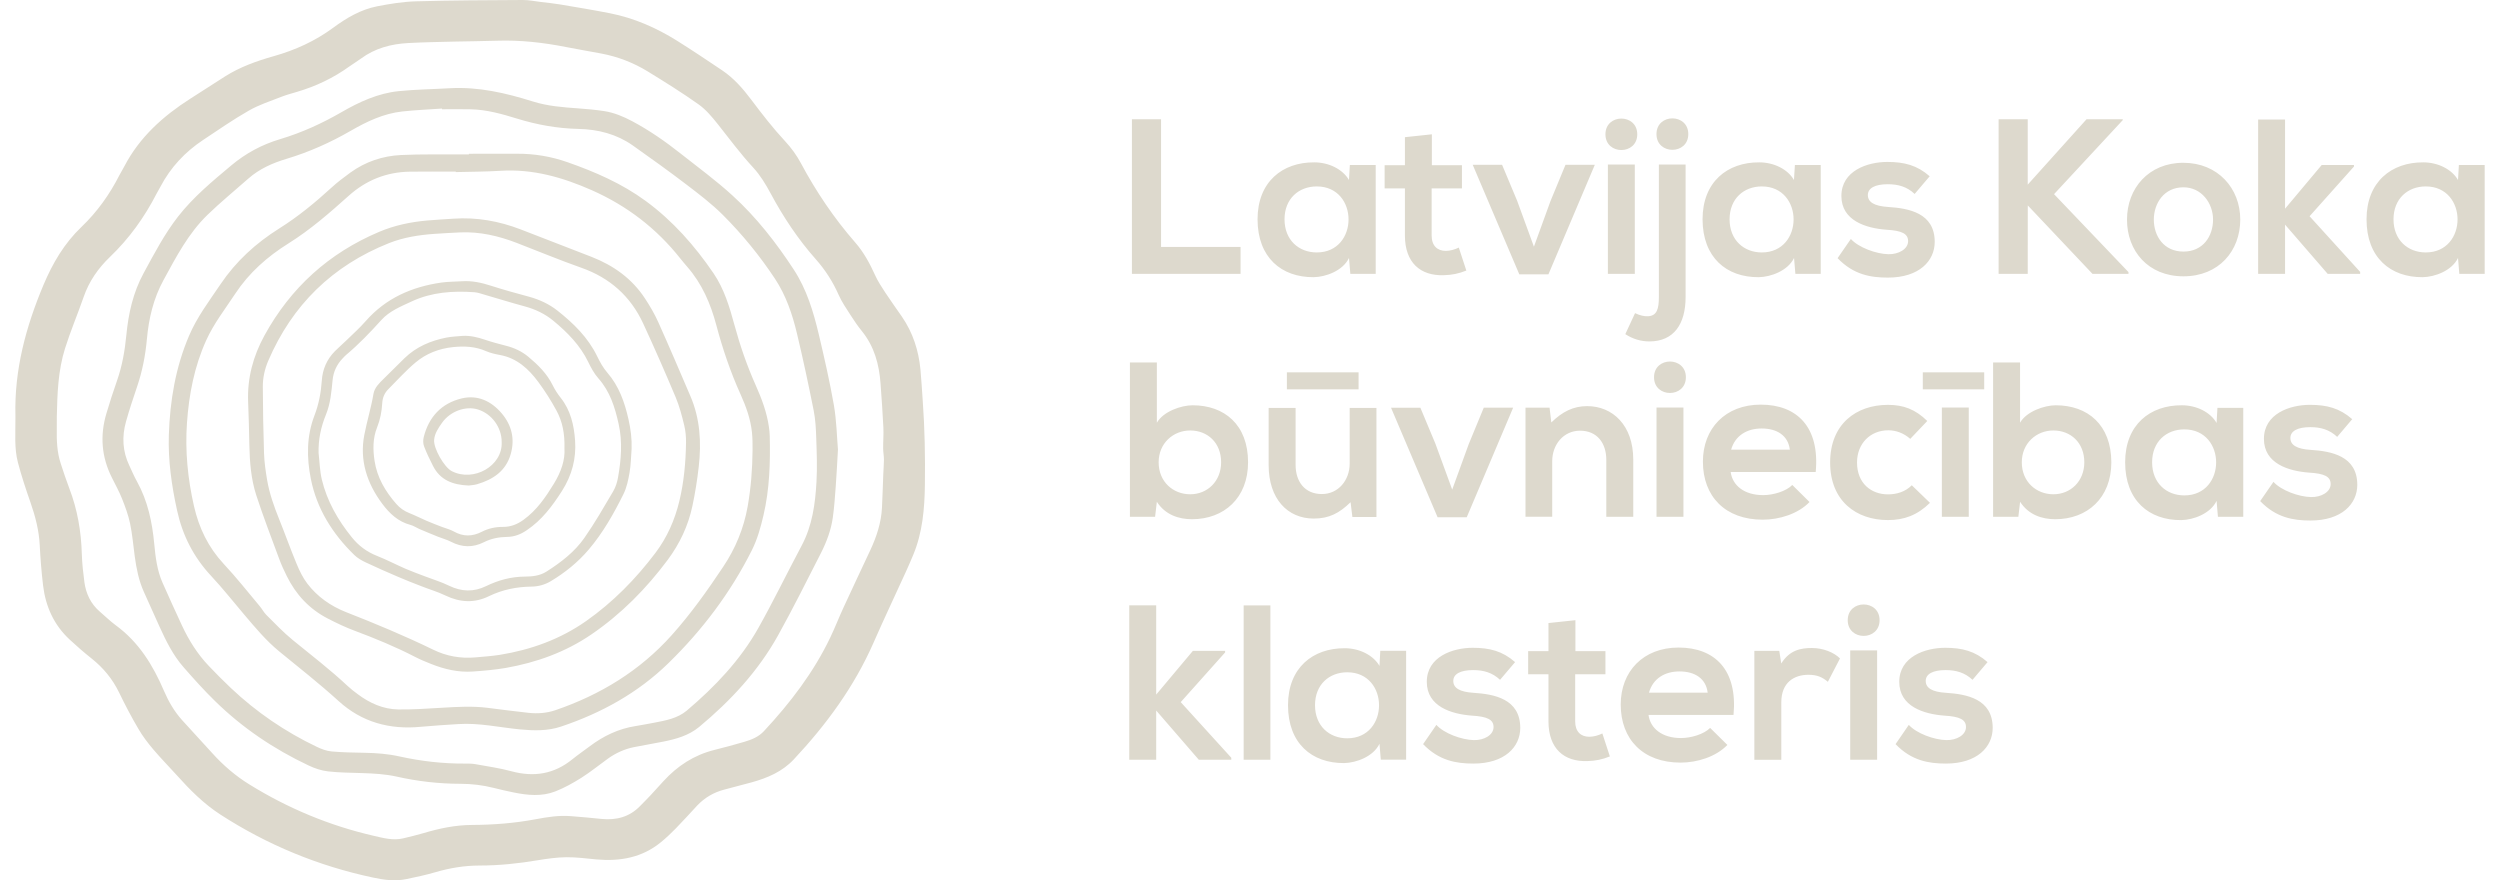 <?xml version="1.0" encoding="utf-8"?>
<!-- Generator: Adobe Illustrator 16.0.0, SVG Export Plug-In . SVG Version: 6.00 Build 0)  -->
<!DOCTYPE svg PUBLIC "-//W3C//DTD SVG 1.1//EN" "http://www.w3.org/Graphics/SVG/1.1/DTD/svg11.dtd">
<svg version="1.1" id="Layer_1" xmlns="http://www.w3.org/2000/svg" xmlns:xlink="http://www.w3.org/1999/xlink" x="0px" y="0px"
	 width="142px" height="50px" viewBox="0 0 142 50" enable-background="new 0 0 142 50" xml:space="preserve">
<g>
	<g>
		<path fill="#DDD9CD" d="M37.384,18.285c-0.208-0.462-0.469-0.905-0.747-1.33c-0.739-1.13-1.79-1.88-3.044-2.368
			c-1.338-0.52-2.674-1.04-4.014-1.555c-1.229-0.473-2.498-0.703-3.821-0.611c-0.501,0.033-1.003,0.061-1.502,0.104
			c-0.937,0.084-1.851,0.275-2.718,0.643c-2.865,1.211-5.031,3.177-6.518,5.889c-0.646,1.182-0.979,2.42-0.926,3.765
			c0.033,0.821,0.054,1.646,0.07,2.471c0.02,0.962,0.096,1.923,0.393,2.839c0.395,1.212,0.854,2.401,1.296,3.599
			c0.125,0.34,0.276,0.67,0.437,0.992c0.516,1.045,1.275,1.866,2.322,2.407c0.505,0.261,1.021,0.507,1.553,0.704
			c1.164,0.436,2.311,0.908,3.414,1.479c0.293,0.151,0.6,0.278,0.906,0.399c0.76,0.302,1.546,0.488,2.369,0.431
			c0.625-0.045,1.254-0.097,1.869-0.203c1.748-0.308,3.391-0.897,4.861-1.9c1.7-1.16,3.123-2.604,4.342-4.239
			c0.684-0.922,1.166-1.94,1.403-3.062c0.157-0.736,0.276-1.484,0.36-2.233c0.156-1.372,0.08-2.726-0.479-4.019
			C38.606,21.079,38.009,19.676,37.384,18.285z M38.586,28.467c-0.258,1.068-0.693,2.057-1.356,2.936
			c-1.12,1.482-2.413,2.803-3.944,3.877c-1.471,1.031-3.121,1.625-4.89,1.914c-0.46,0.072-0.929,0.104-1.394,0.146
			c-0.84,0.074-1.648-0.07-2.396-0.438c-1.619-0.787-3.279-1.479-4.955-2.135c-0.875-0.347-1.627-0.875-2.194-1.617
			c-0.258-0.338-0.448-0.734-0.612-1.129c-0.348-0.834-0.648-1.688-0.986-2.522c-0.293-0.728-0.554-1.459-0.686-2.229
			c-0.084-0.5-0.158-1.006-0.176-1.51c-0.043-1.264-0.063-2.528-0.069-3.791c-0.003-0.511,0.108-1.012,0.311-1.482
			c1.356-3.158,3.637-5.396,6.86-6.679c0.822-0.326,1.691-0.461,2.571-0.524c0.489-0.035,0.979-0.058,1.47-0.084
			c1.118-0.047,2.178,0.2,3.209,0.597c1.223,0.47,2.432,0.976,3.668,1.411c1.631,0.574,2.803,1.627,3.517,3.17
			c0.641,1.384,1.252,2.781,1.844,4.188c0.213,0.507,0.354,1.048,0.483,1.582c0.08,0.325,0.111,0.67,0.105,1.007
			C38.949,26.262,38.849,27.373,38.586,28.467z M52.282,20.993c-0.103-1.086-0.43-2.099-1.053-3.006
			c-0.314-0.457-0.642-0.906-0.946-1.37c-0.211-0.321-0.424-0.646-0.581-0.994c-0.3-0.664-0.646-1.303-1.126-1.851
			c-1.208-1.384-2.221-2.89-3.085-4.503c-0.237-0.444-0.544-0.868-0.889-1.239c-0.697-0.75-1.321-1.556-1.934-2.371
			c-0.471-0.627-0.987-1.219-1.647-1.662c-0.85-0.571-1.701-1.141-2.568-1.685c-1.176-0.734-2.436-1.288-3.807-1.559
			c-0.947-0.186-1.902-0.343-2.855-0.504c-0.348-0.058-0.699-0.092-1.049-0.134C30.392,0.073,30.041-0.002,29.689,0
			c-2.021,0.011-4.043,0.018-6.064,0.075c-0.736,0.021-1.477,0.142-2.202,0.283c-0.935,0.183-1.747,0.664-2.499,1.219
			c-1.023,0.754-2.148,1.266-3.369,1.612c-0.965,0.272-1.912,0.609-2.768,1.149c-0.663,0.42-1.32,0.851-1.982,1.271
			C9.256,6.598,7.926,7.794,7.067,9.44C6.979,9.611,6.874,9.774,6.786,9.944c-0.559,1.099-1.264,2.091-2.16,2.946
			c-0.977,0.935-1.635,2.057-2.158,3.297c-1.002,2.386-1.658,4.824-1.592,7.426c0,0.056-0.001,0.111,0,0.169
			c0.005,0.834-0.072,1.68,0.143,2.494c0.201,0.764,0.451,1.515,0.711,2.26c0.277,0.793,0.486,1.593,0.527,2.438
			c0.038,0.766,0.1,1.53,0.191,2.293c0.145,1.188,0.617,2.237,1.514,3.066c0.399,0.37,0.811,0.729,1.238,1.068
			c0.669,0.531,1.193,1.168,1.566,1.938c0.339,0.701,0.702,1.396,1.096,2.063c0.242,0.416,0.541,0.809,0.854,1.176
			c0.424,0.503,0.891,0.969,1.33,1.46c0.744,0.83,1.523,1.614,2.472,2.229c2.667,1.725,5.554,2.916,8.667,3.578
			c0.629,0.135,1.262,0.223,1.9,0.086c0.546-0.113,1.094-0.229,1.629-0.386c0.825-0.241,1.654-0.382,2.523-0.383
			c1.106,0,2.209-0.115,3.304-0.3c0.538-0.088,1.085-0.166,1.628-0.172c0.568-0.006,1.139,0.072,1.707,0.125
			c1.345,0.121,2.598-0.103,3.665-0.979c0.298-0.242,0.579-0.512,0.849-0.787c0.412-0.422,0.806-0.859,1.209-1.293
			c0.424-0.447,0.938-0.75,1.537-0.906c0.518-0.139,1.037-0.271,1.553-0.412c0.902-0.25,1.745-0.605,2.399-1.305
			c1.853-1.979,3.431-4.131,4.522-6.613c0.594-1.355,1.229-2.693,1.842-4.039c0.146-0.319,0.285-0.643,0.42-0.965
			c0.531-1.275,0.644-2.625,0.662-3.982c0.022-1.596-0.008-3.194-0.124-4.791C52.367,22.16,52.337,21.575,52.282,20.993z
			 M50.17,26.945c-0.025,0.631-0.042,1.263-0.074,1.895c-0.042,0.846-0.303,1.637-0.658,2.4c-0.506,1.086-1.021,2.166-1.521,3.255
			c-0.261,0.563-0.485,1.146-0.753,1.705c-0.949,1.989-2.276,3.722-3.775,5.331c-0.298,0.32-0.688,0.48-1.095,0.6
			c-0.568,0.168-1.141,0.321-1.716,0.465c-1.157,0.289-2.103,0.908-2.895,1.776c-0.244,0.269-0.487,0.539-0.735,0.804
			c-0.193,0.207-0.396,0.407-0.594,0.61c-0.6,0.618-1.344,0.813-2.188,0.729c-0.579-0.063-1.158-0.111-1.738-0.158
			c-0.678-0.055-1.341,0.051-2.005,0.176c-1.191,0.225-2.398,0.318-3.609,0.324c-0.949,0.004-1.855,0.195-2.754,0.463
			c-0.382,0.113-0.771,0.205-1.158,0.298c-0.578,0.14-1.135-0.021-1.688-0.147c-2.512-0.58-4.854-1.558-7.041-2.91
			c-0.803-0.494-1.502-1.1-2.128-1.795c-0.562-0.625-1.138-1.234-1.698-1.859c-0.443-0.49-0.773-1.061-1.031-1.661
			c-0.623-1.455-1.428-2.771-2.741-3.731c-0.32-0.234-0.604-0.52-0.906-0.775c-0.516-0.444-0.786-1.021-0.876-1.678
			c-0.07-0.524-0.129-1.058-0.145-1.582C4.613,30.193,4.4,28.945,3.937,27.74c-0.178-0.463-0.331-0.936-0.486-1.407
			c-0.216-0.653-0.238-1.328-0.225-2.007c0.005-0.215,0.001-0.431,0.001-0.646c0.027-1.311,0.07-2.625,0.466-3.887
			c0.31-0.988,0.719-1.947,1.059-2.928c0.307-0.888,0.828-1.634,1.499-2.276c1.095-1.049,1.96-2.258,2.647-3.597
			c0.067-0.131,0.146-0.256,0.215-0.387c0.575-1.097,1.398-1.975,2.432-2.66c0.854-0.565,1.695-1.153,2.584-1.659
			c0.577-0.333,1.226-0.54,1.85-0.786c0.286-0.111,0.585-0.192,0.88-0.279c1.082-0.317,2.084-0.795,2.996-1.453
			c0.213-0.151,0.439-0.287,0.648-0.44c0.799-0.59,1.715-0.832,2.689-0.883c0.865-0.046,1.733-0.062,2.601-0.082
			c0.811-0.021,1.622-0.021,2.432-0.05c1.319-0.044,2.62,0.101,3.911,0.356c0.67,0.134,1.346,0.243,2.018,0.372
			c0.939,0.178,1.822,0.518,2.632,1.014c0.979,0.601,1.956,1.209,2.892,1.873c0.418,0.297,0.765,0.713,1.087,1.117
			c0.662,0.835,1.292,1.69,2.02,2.477c0.396,0.429,0.708,0.945,0.985,1.46c0.721,1.344,1.555,2.602,2.569,3.745
			c0.536,0.605,0.968,1.277,1.296,2.021c0.181,0.41,0.444,0.787,0.688,1.168c0.195,0.306,0.4,0.606,0.629,0.888
			c0.709,0.874,0.985,1.895,1.063,2.983c0.06,0.832,0.121,1.666,0.161,2.499c0.019,0.394-0.017,0.789-0.013,1.185
			c0.001,0.212,0.045,0.425,0.045,0.638C50.207,26.385,50.18,26.665,50.17,26.945z M46.509,18.999
			c-0.305-1.287-0.687-2.56-1.42-3.682c-1-1.531-2.127-2.976-3.482-4.211c-0.929-0.85-1.952-1.598-2.942-2.38
			c-0.866-0.685-1.77-1.315-2.749-1.838c-0.506-0.27-1.031-0.489-1.6-0.578c-0.483-0.073-0.973-0.119-1.462-0.153
			c-0.877-0.063-1.751-0.127-2.598-0.396c-1.529-0.479-3.079-0.841-4.703-0.749c-0.968,0.057-1.94,0.067-2.903,0.165
			c-1.179,0.119-2.238,0.61-3.25,1.193c-1.108,0.64-2.264,1.168-3.494,1.535c-1.028,0.307-1.949,0.803-2.773,1.494
			c-1.074,0.899-2.15,1.791-3.016,2.898c-0.777,0.997-1.356,2.11-1.957,3.214c-0.604,1.109-0.865,2.295-0.984,3.528
			c-0.085,0.878-0.234,1.741-0.528,2.579c-0.218,0.617-0.417,1.24-0.604,1.867c-0.375,1.254-0.279,2.474,0.313,3.649
			c0.197,0.396,0.411,0.782,0.573,1.188c0.183,0.459,0.357,0.931,0.458,1.41c0.129,0.615,0.182,1.25,0.266,1.875
			c0.095,0.692,0.23,1.379,0.522,2.022c0.293,0.646,0.581,1.3,0.876,1.946c0.375,0.824,0.775,1.643,1.379,2.328
			c0.574,0.656,1.158,1.308,1.781,1.916c1.555,1.525,3.345,2.729,5.316,3.66c0.344,0.164,0.727,0.293,1.104,0.336
			c0.644,0.074,1.297,0.074,1.946,0.097c0.651,0.021,1.298,0.056,1.937,0.196c1.195,0.271,2.406,0.41,3.632,0.412
			c0.642,0,1.274,0.076,1.896,0.233c0.376,0.097,0.754,0.181,1.134,0.259c0.791,0.162,1.595,0.241,2.361-0.058
			c0.516-0.201,1.009-0.478,1.478-0.771c0.527-0.334,1.013-0.732,1.523-1.098c0.44-0.313,0.925-0.535,1.459-0.645
			c0.56-0.105,1.12-0.209,1.679-0.316c0.734-0.145,1.449-0.35,2.034-0.832c1.788-1.486,3.354-3.172,4.484-5.204
			c0.851-1.53,1.632-3.104,2.429-4.663c0.324-0.637,0.577-1.307,0.678-2.016c0.086-0.602,0.125-1.205,0.17-1.811
			c0.047-0.617,0.075-1.233,0.124-2.063c-0.061-0.706-0.077-1.625-0.231-2.521C47.131,21.68,46.826,20.337,46.509,18.999z
			 M46.376,27.368c-0.071,1.25-0.235,2.485-0.843,3.625c-0.83,1.558-1.598,3.146-2.463,4.685c-1.028,1.824-2.461,3.33-4.061,4.684
			c-0.535,0.449-1.207,0.563-1.868,0.691c-0.347,0.066-0.694,0.131-1.043,0.188c-0.971,0.151-1.823,0.563-2.598,1.146
			c-0.327,0.246-0.667,0.479-0.983,0.734c-1.035,0.846-2.186,1.035-3.471,0.686c-0.668-0.182-1.359-0.277-2.043-0.402
			c-0.189-0.033-0.387-0.035-0.58-0.033c-1.262,0.008-2.506-0.135-3.735-0.406c-0.649-0.146-1.306-0.195-1.97-0.207
			c-0.627-0.011-1.256-0.021-1.88-0.076c-0.287-0.025-0.579-0.136-0.843-0.262c-1.801-0.859-3.434-1.973-4.881-3.341
			c-0.428-0.403-0.842-0.825-1.25-1.25c-0.65-0.679-1.141-1.468-1.535-2.313c-0.373-0.797-0.734-1.603-1.092-2.406
			c-0.313-0.7-0.404-1.455-0.475-2.207c-0.117-1.248-0.368-2.45-0.986-3.563c-0.16-0.283-0.285-0.591-0.426-0.886
			c-0.391-0.813-0.434-1.654-0.193-2.508c0.186-0.662,0.402-1.316,0.625-1.97c0.301-0.881,0.477-1.785,0.561-2.71
			c0.107-1.179,0.369-2.303,0.946-3.361c0.717-1.314,1.408-2.646,2.497-3.702c0.741-0.719,1.545-1.374,2.319-2.059
			c0.628-0.554,1.378-0.885,2.168-1.122c1.284-0.386,2.495-0.927,3.653-1.596c0.911-0.525,1.86-0.979,2.925-1.095
			c0.747-0.082,1.501-0.111,2.253-0.165c0,0.013,0.001,0.026,0.002,0.039c0.547,0,1.095-0.011,1.643,0.003
			c0.898,0.021,1.758,0.263,2.606,0.525c1.14,0.352,2.3,0.563,3.496,0.589c1.118,0.023,2.173,0.292,3.095,0.942
			c1.02,0.723,2.037,1.45,3.031,2.208c0.723,0.552,1.453,1.106,2.092,1.746c1.101,1.102,2.084,2.309,2.943,3.604
			c0.634,0.956,0.995,2.029,1.258,3.131c0.346,1.447,0.656,2.903,0.947,4.362c0.102,0.518,0.13,1.055,0.146,1.584
			C46.392,25.721,46.423,26.549,46.376,27.368z M43.675,24.251c-0.118-0.822-0.405-1.596-0.742-2.349
			c-0.499-1.116-0.897-2.266-1.217-3.444c-0.278-1.024-0.583-2.049-1.19-2.939c-1.066-1.562-2.307-2.973-3.848-4.103
			c-1.352-0.991-2.873-1.653-4.45-2.205c-0.923-0.323-1.872-0.484-2.854-0.479c-0.913,0.004-1.826,0.002-2.74,0.002V8.77h-0.342
			c-1.176,0.009-2.352-0.021-3.524,0.036c-1.042,0.052-2.015,0.381-2.867,0.997c-0.368,0.268-0.733,0.542-1.067,0.849
			c-0.932,0.854-1.902,1.653-2.977,2.327c-1.326,0.834-2.455,1.863-3.333,3.167c-0.64,0.948-1.333,1.862-1.784,2.921
			c-0.77,1.801-1.087,3.696-1.15,5.638c-0.047,1.449,0.158,2.876,0.469,4.293c0.309,1.414,0.937,2.646,1.932,3.713
			c0.657,0.703,1.255,1.462,1.877,2.195c0.623,0.734,1.242,1.48,1.99,2.093c1.135,0.929,2.287,1.833,3.372,2.819
			c1.323,1.205,2.905,1.637,4.68,1.463c0.704-0.067,1.411-0.106,2.116-0.153c1.186-0.078,2.34,0.188,3.508,0.302
			c0.787,0.075,1.575,0.096,2.338-0.162c2.291-0.769,4.371-1.918,6.093-3.599c1.927-1.879,3.534-4.009,4.743-6.421
			c0.319-0.639,0.5-1.309,0.658-1.982c0.346-1.479,0.392-2.994,0.355-4.508C43.717,24.587,43.699,24.419,43.675,24.251z
			 M42.468,28.764c-0.22,1.24-0.69,2.383-1.392,3.432c-0.899,1.35-1.838,2.67-2.924,3.883c-1.807,2.018-4.047,3.385-6.607,4.26
			c-0.49,0.168-1.008,0.205-1.522,0.15c-0.782-0.082-1.563-0.191-2.343-0.286c-0.844-0.104-1.687-0.056-2.531-0.005
			c-0.842,0.051-1.687,0.109-2.529,0.099c-0.857-0.015-1.617-0.356-2.298-0.866c-0.2-0.148-0.401-0.302-0.583-0.473
			c-0.988-0.926-2.063-1.748-3.111-2.604c-0.535-0.438-1.012-0.941-1.504-1.431c-0.143-0.146-0.236-0.332-0.367-0.487
			c-0.678-0.81-1.332-1.638-2.05-2.406c-0.878-0.943-1.403-2.035-1.687-3.274c-0.357-1.563-0.512-3.144-0.4-4.738
			c0.113-1.615,0.418-3.199,1.093-4.689c0.432-0.953,1.077-1.778,1.65-2.648c0.785-1.189,1.821-2.104,3.021-2.854
			c1.242-0.777,2.337-1.733,3.42-2.704c0.988-0.886,2.148-1.354,3.482-1.372c0.867-0.012,1.734-0.002,2.602-0.002v0.026
			c0.845-0.022,1.691-0.021,2.533-0.073c1.843-0.117,3.54,0.371,5.198,1.104c2.003,0.888,3.675,2.174,5.024,3.878
			c0.126,0.16,0.259,0.315,0.393,0.471c0.84,0.963,1.328,2.099,1.65,3.311c0.357,1.344,0.801,2.656,1.375,3.927
			c0.311,0.69,0.571,1.405,0.65,2.165c0.035,0.335,0.037,0.676,0.034,1.013C42.736,26.637,42.654,27.705,42.468,28.764z
			 M34.49,21.159c-0.234-0.271-0.414-0.597-0.57-0.92c-0.518-1.068-1.34-1.871-2.258-2.597c-0.48-0.377-1.023-0.627-1.614-0.789
			c-0.726-0.195-1.45-0.395-2.165-0.625c-0.537-0.174-1.076-0.291-1.645-0.253c-0.387,0.026-0.777,0.02-1.16,0.073
			c-1.688,0.242-3.166,0.889-4.309,2.194c-0.343,0.392-0.734,0.739-1.107,1.104c-0.211,0.206-0.438,0.398-0.645,0.607
			c-0.456,0.464-0.697,1.026-0.739,1.668c-0.046,0.68-0.171,1.34-0.417,1.979c-0.453,1.179-0.445,2.399-0.205,3.603
			c0.338,1.695,1.229,3.115,2.469,4.322c0.183,0.178,0.421,0.313,0.654,0.422c0.605,0.287,1.219,0.555,1.834,0.818
			c0.428,0.186,0.861,0.354,1.296,0.522c0.466,0.187,0.95,0.323,1.398,0.541c0.827,0.396,1.649,0.437,2.471,0.032
			c0.765-0.369,1.565-0.531,2.412-0.541c0.39-0.004,0.765-0.109,1.105-0.314c0.806-0.484,1.531-1.07,2.138-1.783
			c0.813-0.955,1.426-2.041,1.979-3.156c0.188-0.375,0.275-0.813,0.348-1.229c0.076-0.438,0.08-0.896,0.115-1.346
			c0.021-0.569-0.053-1.125-0.178-1.68C35.479,22.846,35.16,21.932,34.49,21.159z M35.105,27.115
			c-0.047,0.273-0.137,0.557-0.277,0.794c-0.528,0.896-1.046,1.802-1.642,2.653c-0.557,0.795-1.333,1.387-2.155,1.91
			c-0.375,0.235-0.799,0.276-1.217,0.279c-0.785,0.004-1.508,0.203-2.203,0.54c-0.706,0.345-1.396,0.321-2.104-0.022
			c-0.437-0.215-0.909-0.354-1.366-0.531c-0.371-0.143-0.747-0.275-1.111-0.434c-0.542-0.236-1.066-0.513-1.615-0.729
			c-0.578-0.229-1.037-0.568-1.43-1.054c-0.797-0.984-1.411-2.06-1.705-3.283c-0.117-0.485-0.125-1.002-0.184-1.504
			c-0.021-0.765,0.133-1.488,0.42-2.188c0.256-0.627,0.309-1.291,0.375-1.952c0.047-0.48,0.238-0.889,0.57-1.235
			c0.063-0.065,0.123-0.137,0.191-0.193c0.725-0.608,1.375-1.286,2.007-1.987c0.467-0.518,1.115-0.772,1.734-1.062
			c1.129-0.524,2.329-0.604,3.548-0.519c0.202,0.016,0.4,0.088,0.597,0.146c0.754,0.218,1.503,0.453,2.261,0.657
			c0.605,0.163,1.152,0.422,1.634,0.82c0.802,0.664,1.522,1.394,1.981,2.345c0.156,0.323,0.334,0.652,0.571,0.921
			c0.667,0.751,0.946,1.656,1.155,2.601C35.365,25.102,35.281,26.109,35.105,27.115z M31.393,21.883
			c-0.323-0.656-0.827-1.156-1.38-1.616c-0.374-0.311-0.803-0.51-1.275-0.629c-0.407-0.104-0.814-0.213-1.213-0.348
			c-0.404-0.136-0.81-0.234-1.242-0.213c-0.307,0.031-0.617,0.037-0.917,0.096c-0.899,0.176-1.72,0.523-2.386,1.168
			c-0.399,0.387-0.788,0.783-1.185,1.172c-0.253,0.249-0.522,0.504-0.582,0.859c-0.133,0.789-0.371,1.555-0.521,2.334
			c-0.276,1.438,0.149,2.743,1.023,3.912c0.416,0.556,0.902,1.013,1.604,1.198c0.174,0.045,0.328,0.156,0.495,0.229
			c0.354,0.15,0.712,0.301,1.07,0.443c0.242,0.098,0.501,0.162,0.73,0.283c0.623,0.326,1.244,0.342,1.869,0.027
			c0.417-0.211,0.86-0.295,1.321-0.302c0.416-0.005,0.773-0.146,1.113-0.378c0.861-0.576,1.453-1.373,2.002-2.23
			c0.568-0.894,0.816-1.836,0.746-2.861c-0.061-0.872-0.25-1.717-0.819-2.434C31.674,22.376,31.517,22.135,31.393,21.883z
			 M31.467,27.465c-0.476,0.778-0.979,1.518-1.736,2.063c-0.359,0.261-0.737,0.404-1.171,0.4c-0.421-0.003-0.819,0.086-1.188,0.274
			c-0.54,0.278-1.06,0.29-1.597-0.015c-0.204-0.115-0.444-0.17-0.667-0.256c-0.297-0.113-0.595-0.229-0.888-0.354
			c-0.323-0.14-0.637-0.302-0.965-0.431c-0.293-0.117-0.537-0.283-0.744-0.521c-0.627-0.712-1.094-1.51-1.236-2.448
			c-0.096-0.634-0.105-1.279,0.143-1.899c0.178-0.443,0.266-0.907,0.293-1.383c0.018-0.306,0.128-0.572,0.346-0.79
			c0.512-0.514,0.999-1.059,1.553-1.522c0.601-0.504,1.329-0.785,2.119-0.867c0.643-0.066,1.271-0.039,1.879,0.229
			c0.246,0.107,0.521,0.169,0.788,0.218c0.968,0.178,1.627,0.791,2.176,1.529c0.383,0.518,0.73,1.063,1.036,1.629
			c0.339,0.624,0.476,1.311,0.453,2.143C32.105,26.121,31.87,26.805,31.467,27.465z M26.215,22.632
			c-1.145,0.279-1.86,1.055-2.146,2.19c-0.043,0.167-0.043,0.373,0.018,0.531c0.142,0.377,0.321,0.743,0.504,1.104
			c0.402,0.801,1.111,1.087,2.033,1.121c0.115-0.018,0.302-0.023,0.475-0.074c0.912-0.268,1.635-0.75,1.91-1.712
			c0.246-0.858,0.057-1.641-0.513-2.314C27.906,22.782,27.127,22.411,26.215,22.632z M25.658,26.76c-0.43-0.223-1.039-1.294-1-1.77
			c0.029-0.375,0.242-0.679,0.449-0.974c0.463-0.657,1.342-0.975,2.038-0.758c0.79,0.246,1.354,1.021,1.35,1.849
			C28.559,26.473,26.89,27.398,25.658,26.76z M70.464,14.026h-4.516v-7.25h-1.655v8.779h6.171V14.026z M74.618,15.744
			c0.688-0.012,1.655-0.363,2.005-1.091l0.076,0.902h1.441V9.372h-1.469l-0.049,0.853c-0.354-0.613-1.143-1.003-1.971-1.003
			c-1.807-0.013-3.222,1.104-3.222,3.236C71.432,14.628,72.786,15.757,74.618,15.744z M74.793,10.589c2.406,0,2.406,3.75,0,3.75
			c-1.018,0-1.832-0.702-1.832-1.881S73.777,10.589,74.793,10.589z M79.799,13.373c0,1.543,0.877,2.308,2.219,2.258
			c0.465-0.013,0.83-0.088,1.27-0.263l-0.428-1.306c-0.225,0.113-0.502,0.188-0.738,0.188c-0.479,0-0.805-0.288-0.805-0.878v-2.671
			h1.721V9.385H81.33V7.629L79.8,7.792v1.593h-1.153v1.317H79.8L79.799,13.373L79.799,13.373z M87.951,15.581l2.635-6.221H88.92
			l-0.855,2.069l-0.938,2.583l-0.953-2.608L85.318,9.36H83.65l2.646,6.221H87.951z M91.328,9.347v6.208h1.529V9.347H91.328z
			 M92.996,7.629c0-1.192-1.807-1.192-1.807,0C91.189,8.82,92.996,8.82,92.996,7.629z M95.895,7.617c0-1.191-1.807-1.192-1.807,0
			C94.088,8.808,95.895,8.808,95.895,7.617z M92.318,18.979c0.438,0.289,0.916,0.414,1.367,0.414c1.393,0,2.057-0.99,2.057-2.521
			V9.347h-1.518v7.525c0,0.677-0.113,1.065-0.613,1.091c-0.229,0.012-0.479-0.051-0.74-0.176L92.318,18.979z M99.896,15.744
			c0.689-0.012,1.654-0.363,2.006-1.091l0.076,0.902h1.439V9.372h-1.467l-0.053,0.853c-0.35-0.613-1.141-1.003-1.969-1.003
			c-1.807-0.013-3.223,1.104-3.223,3.236C96.711,14.628,98.064,15.757,99.896,15.744z M100.07,10.589c2.408,0,2.408,3.75,0,3.75
			c-1.016,0-1.83-0.702-1.83-1.881S99.057,10.589,100.07,10.589z M107.26,14.439c-0.689-0.014-1.693-0.378-2.131-0.866l-0.754,1.091
			c0.902,0.941,1.881,1.104,2.859,1.104c1.768,0,2.658-0.94,2.658-2.031c0-1.644-1.479-1.906-2.646-1.981
			c-0.789-0.05-1.152-0.276-1.152-0.677c0-0.389,0.4-0.615,1.129-0.615c0.59,0,1.092,0.138,1.529,0.552l0.854-1.004
			c-0.715-0.627-1.441-0.814-2.406-0.814c-1.131,0-2.609,0.502-2.609,1.932c0,1.405,1.395,1.832,2.561,1.919
			c0.879,0.05,1.229,0.227,1.229,0.652C108.377,14.15,107.838,14.452,107.26,14.439z M115.178,11.668l3.676,3.888h2.043v-0.101
			l-4.227-4.427l3.9-4.202h0.002v-0.05h-2.059l-3.338,3.712V6.776h-1.654v8.779h1.654L115.178,11.668L115.178,11.668z
			 M124.02,15.695c2.008,0,3.227-1.443,3.227-3.225c0-1.769-1.268-3.224-3.236-3.224s-3.197,1.455-3.197,3.224
			C120.809,14.252,122.014,15.695,124.02,15.695z M124.021,10.639c1.027,0,1.68,0.904,1.68,1.832c0,0.941-0.563,1.819-1.68,1.819
			s-1.684-0.879-1.684-1.819C122.34,11.542,122.918,10.639,124.021,10.639z M133.705,9.46V9.372h-1.832l-2.082,2.483V6.788h-1.529
			v8.768h1.529v-2.797l2.422,2.797h1.844v-0.112l-2.873-3.161L133.705,9.46z M139.664,9.372l-0.049,0.853
			c-0.352-0.613-1.143-1.003-1.969-1.003c-1.809-0.013-3.227,1.104-3.227,3.236c0,2.17,1.354,3.299,3.188,3.286
			c0.689-0.012,1.656-0.363,2.008-1.091l0.074,0.902h1.441V9.372H139.664z M137.783,14.339c-1.016,0-1.832-0.702-1.832-1.881
			s0.816-1.869,1.832-1.869C140.191,10.589,140.191,14.339,137.783,14.339z M67.742,23.02c-0.652,0-1.668,0.352-2.032,0.991v-3.424
			h-1.531v8.769h1.43l0.1-0.854c0.477,0.739,1.242,0.99,1.995,0.99c1.819,0,3.186-1.204,3.186-3.235
			C70.89,24.124,69.548,23.02,67.742,23.02z M67.604,28.075c-0.965,0-1.793-0.702-1.793-1.817c0-1.08,0.828-1.808,1.793-1.807
			c0.979,0,1.756,0.689,1.756,1.807C69.359,27.335,68.582,28.075,67.604,28.075z M76.713,28.525l0.102,0.842h1.367v-6.196h-1.52
			v3.161c0,0.939-0.641,1.73-1.58,1.73c-0.979,0-1.492-0.715-1.492-1.656v-3.235h-1.531v3.249c0,1.92,1.08,3.035,2.561,3.035
			C75.484,29.455,76.072,29.152,76.713,28.525z M81.531,25.202l-0.854-2.044H79.01l2.645,6.221h1.656l2.635-6.221v-0.001h-1.668
			l-0.854,2.069l-0.939,2.584L81.531,25.202z M88.166,26.193c0-0.94,0.641-1.73,1.58-1.73c0.979,0,1.492,0.715,1.492,1.655v3.235
			h1.531v-3.25c0-1.942-1.166-3.035-2.621-3.035c-0.779,0-1.406,0.313-2.033,0.928l-0.1-0.84h-1.367v6.195h1.518V26.193z
			 M94.09,29.354h1.529v-6.208H94.09V29.354z M93.949,21.428c0,1.191,1.809,1.191,1.809,0
			C95.758,20.237,93.949,20.236,93.949,21.428z M100.01,22.983c-2.006,0-3.285,1.354-3.285,3.236c0,1.98,1.268,3.299,3.398,3.299
			c0.939,0,2.008-0.326,2.658-1.004l-0.979-0.968c-0.352,0.364-1.092,0.577-1.653,0.577c-1.08,0-1.744-0.551-1.847-1.314h4.83
			C103.371,24.262,102.078,22.983,100.01,22.983z M98.328,25.541c0.227-0.802,0.904-1.203,1.732-1.203
			c0.877,0,1.504,0.401,1.604,1.203H98.328z M108.59,27.563c-0.375,0.377-0.865,0.517-1.355,0.517c-0.951,0-1.756-0.627-1.756-1.81
			c0-1.077,0.754-1.83,1.781-1.83c0.428,0,0.879,0.162,1.242,0.488l0.967-1.016c-0.678-0.665-1.355-0.916-2.234-0.916
			c-1.793,0-3.283,1.079-3.283,3.273c0,2.193,1.49,3.271,3.283,3.271c0.916,0,1.67-0.275,2.387-0.979L108.59,27.563z
			 M111.826,29.354v-6.208h-1.529v6.208H111.826z M116.77,23.02c-0.65,0-1.668,0.352-2.031,0.991v-3.424h-1.531v8.769h1.434
			l0.1-0.854c0.477,0.739,1.242,0.99,1.994,0.99c1.818,0,3.188-1.204,3.188-3.235C119.918,24.124,118.576,23.02,116.77,23.02z
			 M116.633,28.075c-0.967,0-1.795-0.702-1.795-1.817c0-1.08,0.828-1.808,1.795-1.807c0.979,0,1.756,0.689,1.756,1.807
			C118.389,27.335,117.611,28.075,116.633,28.075z M125.902,24.024c-0.352-0.614-1.141-1.004-1.969-1.004
			c-1.809-0.013-3.225,1.104-3.225,3.237c0,2.171,1.354,3.3,3.188,3.285c0.689-0.013,1.654-0.362,2.006-1.092l0.076,0.903h1.439
			v-6.186h-1.467L125.902,24.024z M124.07,28.139c-1.016,0-1.83-0.703-1.83-1.881c0-1.18,0.816-1.87,1.83-1.869
			C126.479,24.389,126.479,28.139,124.07,28.139z M131.246,25.553c-0.789-0.049-1.152-0.274-1.152-0.676
			c0-0.389,0.4-0.615,1.129-0.615c0.59,0,1.092,0.139,1.529,0.553l0.854-1.006c-0.715-0.627-1.441-0.814-2.406-0.814
			c-1.131,0-2.609,0.502-2.609,1.932c0,1.404,1.395,1.83,2.561,1.918c0.879,0.051,1.229,0.225,1.229,0.65
			c0,0.451-0.539,0.753-1.115,0.738c-0.689-0.012-1.693-0.375-2.133-0.863l-0.754,1.092c0.9,0.939,1.881,1.104,2.857,1.104
			c1.77,0,2.658-0.939,2.658-2.03C133.893,25.893,132.414,25.629,131.246,25.553z M69.586,37.059v-0.088h-1.832l-2.082,2.482v-5.068
			h-1.53v8.77h1.53v-2.797l2.421,2.797h1.844V43.04l-2.872-3.159L69.586,37.059z M70.64,43.154h1.518v-8.768H70.64V43.154z
			 M78.355,37.824c-0.354-0.614-1.145-1.004-1.969-1.004c-1.81-0.012-3.227,1.104-3.227,3.236c0,2.17,1.354,3.299,3.188,3.287
			c0.689-0.016,1.654-0.365,2.008-1.095l0.074,0.901h1.439v-6.184H78.4L78.355,37.824z M76.523,41.936
			c-1.018,0-1.83-0.701-1.83-1.881c0-1.179,0.813-1.869,1.83-1.869C78.932,38.186,78.932,41.936,76.523,41.936z M83.699,39.352
			c-0.791-0.049-1.152-0.273-1.152-0.676c0-0.389,0.4-0.615,1.127-0.615c0.59,0,1.092,0.141,1.529,0.553l0.854-1.006
			c-0.715-0.627-1.439-0.813-2.408-0.813c-1.129,0-2.607,0.502-2.607,1.935c0,1.402,1.396,1.83,2.563,1.918
			c0.877,0.051,1.229,0.226,1.229,0.65c0,0.452-0.539,0.754-1.115,0.74c-0.691-0.014-1.695-0.376-2.133-0.865l-0.754,1.094
			c0.904,0.938,1.881,1.104,2.859,1.104c1.768,0,2.66-0.939,2.66-2.031C86.346,39.691,84.865,39.428,83.699,39.352z M90.273,41.848
			c-0.479,0-0.803-0.287-0.803-0.877v-2.672h1.719v-1.316h-1.705v-1.756l-1.531,0.162v1.596h-1.154v1.314h1.154v2.672
			c0,1.543,0.877,2.309,2.221,2.258c0.463-0.014,0.828-0.088,1.266-0.264l-0.426-1.305C90.789,41.773,90.512,41.848,90.273,41.848z
			 M95.344,36.781c-2.008,0-3.287,1.354-3.287,3.236c0,1.979,1.268,3.299,3.398,3.299c0.941,0,2.008-0.326,2.66-1.004l-0.979-0.967
			c-0.354,0.362-1.094,0.576-1.656,0.576c-1.078,0-1.744-0.552-1.844-1.314h4.828C98.703,38.061,97.412,36.781,95.344,36.781z
			 M93.662,39.342c0.225-0.804,0.902-1.205,1.73-1.205c0.877,0,1.504,0.401,1.604,1.205H93.662z M101.176,37.686l-0.113-0.715
			h-1.416v6.184h1.531v-3.262c0-1.141,0.738-1.565,1.541-1.565c0.502,0,0.791,0.138,1.104,0.399l0.688-1.328
			c-0.339-0.34-0.953-0.592-1.593-0.592C102.291,36.807,101.652,36.92,101.176,37.686z M105.092,43.152h1.529v-6.209h-1.529V43.152z
			 M104.951,35.227c0,1.19,1.809,1.19,1.809,0C106.76,34.035,104.951,34.035,104.951,35.227z M110.533,39.352
			c-0.789-0.049-1.152-0.273-1.152-0.676c0-0.389,0.4-0.615,1.129-0.615c0.59,0,1.092,0.141,1.529,0.553l0.854-1.006
			c-0.715-0.627-1.441-0.813-2.408-0.813c-1.129,0-2.607,0.502-2.607,1.935c0,1.402,1.395,1.83,2.561,1.918
			c0.879,0.051,1.229,0.226,1.229,0.65c0,0.452-0.539,0.754-1.115,0.74c-0.689-0.014-1.693-0.376-2.133-0.865l-0.752,1.094
			c0.902,0.938,1.881,1.104,2.859,1.104c1.768,0,2.658-0.939,2.658-2.031C113.18,39.691,111.701,39.428,110.533,39.352z
			 M112.703,21.147h-3.488v0.966h3.488V21.147z M77.167,21.147h-4.072v0.966h4.072V21.147z"/>
	</g>
</g>
</svg>
